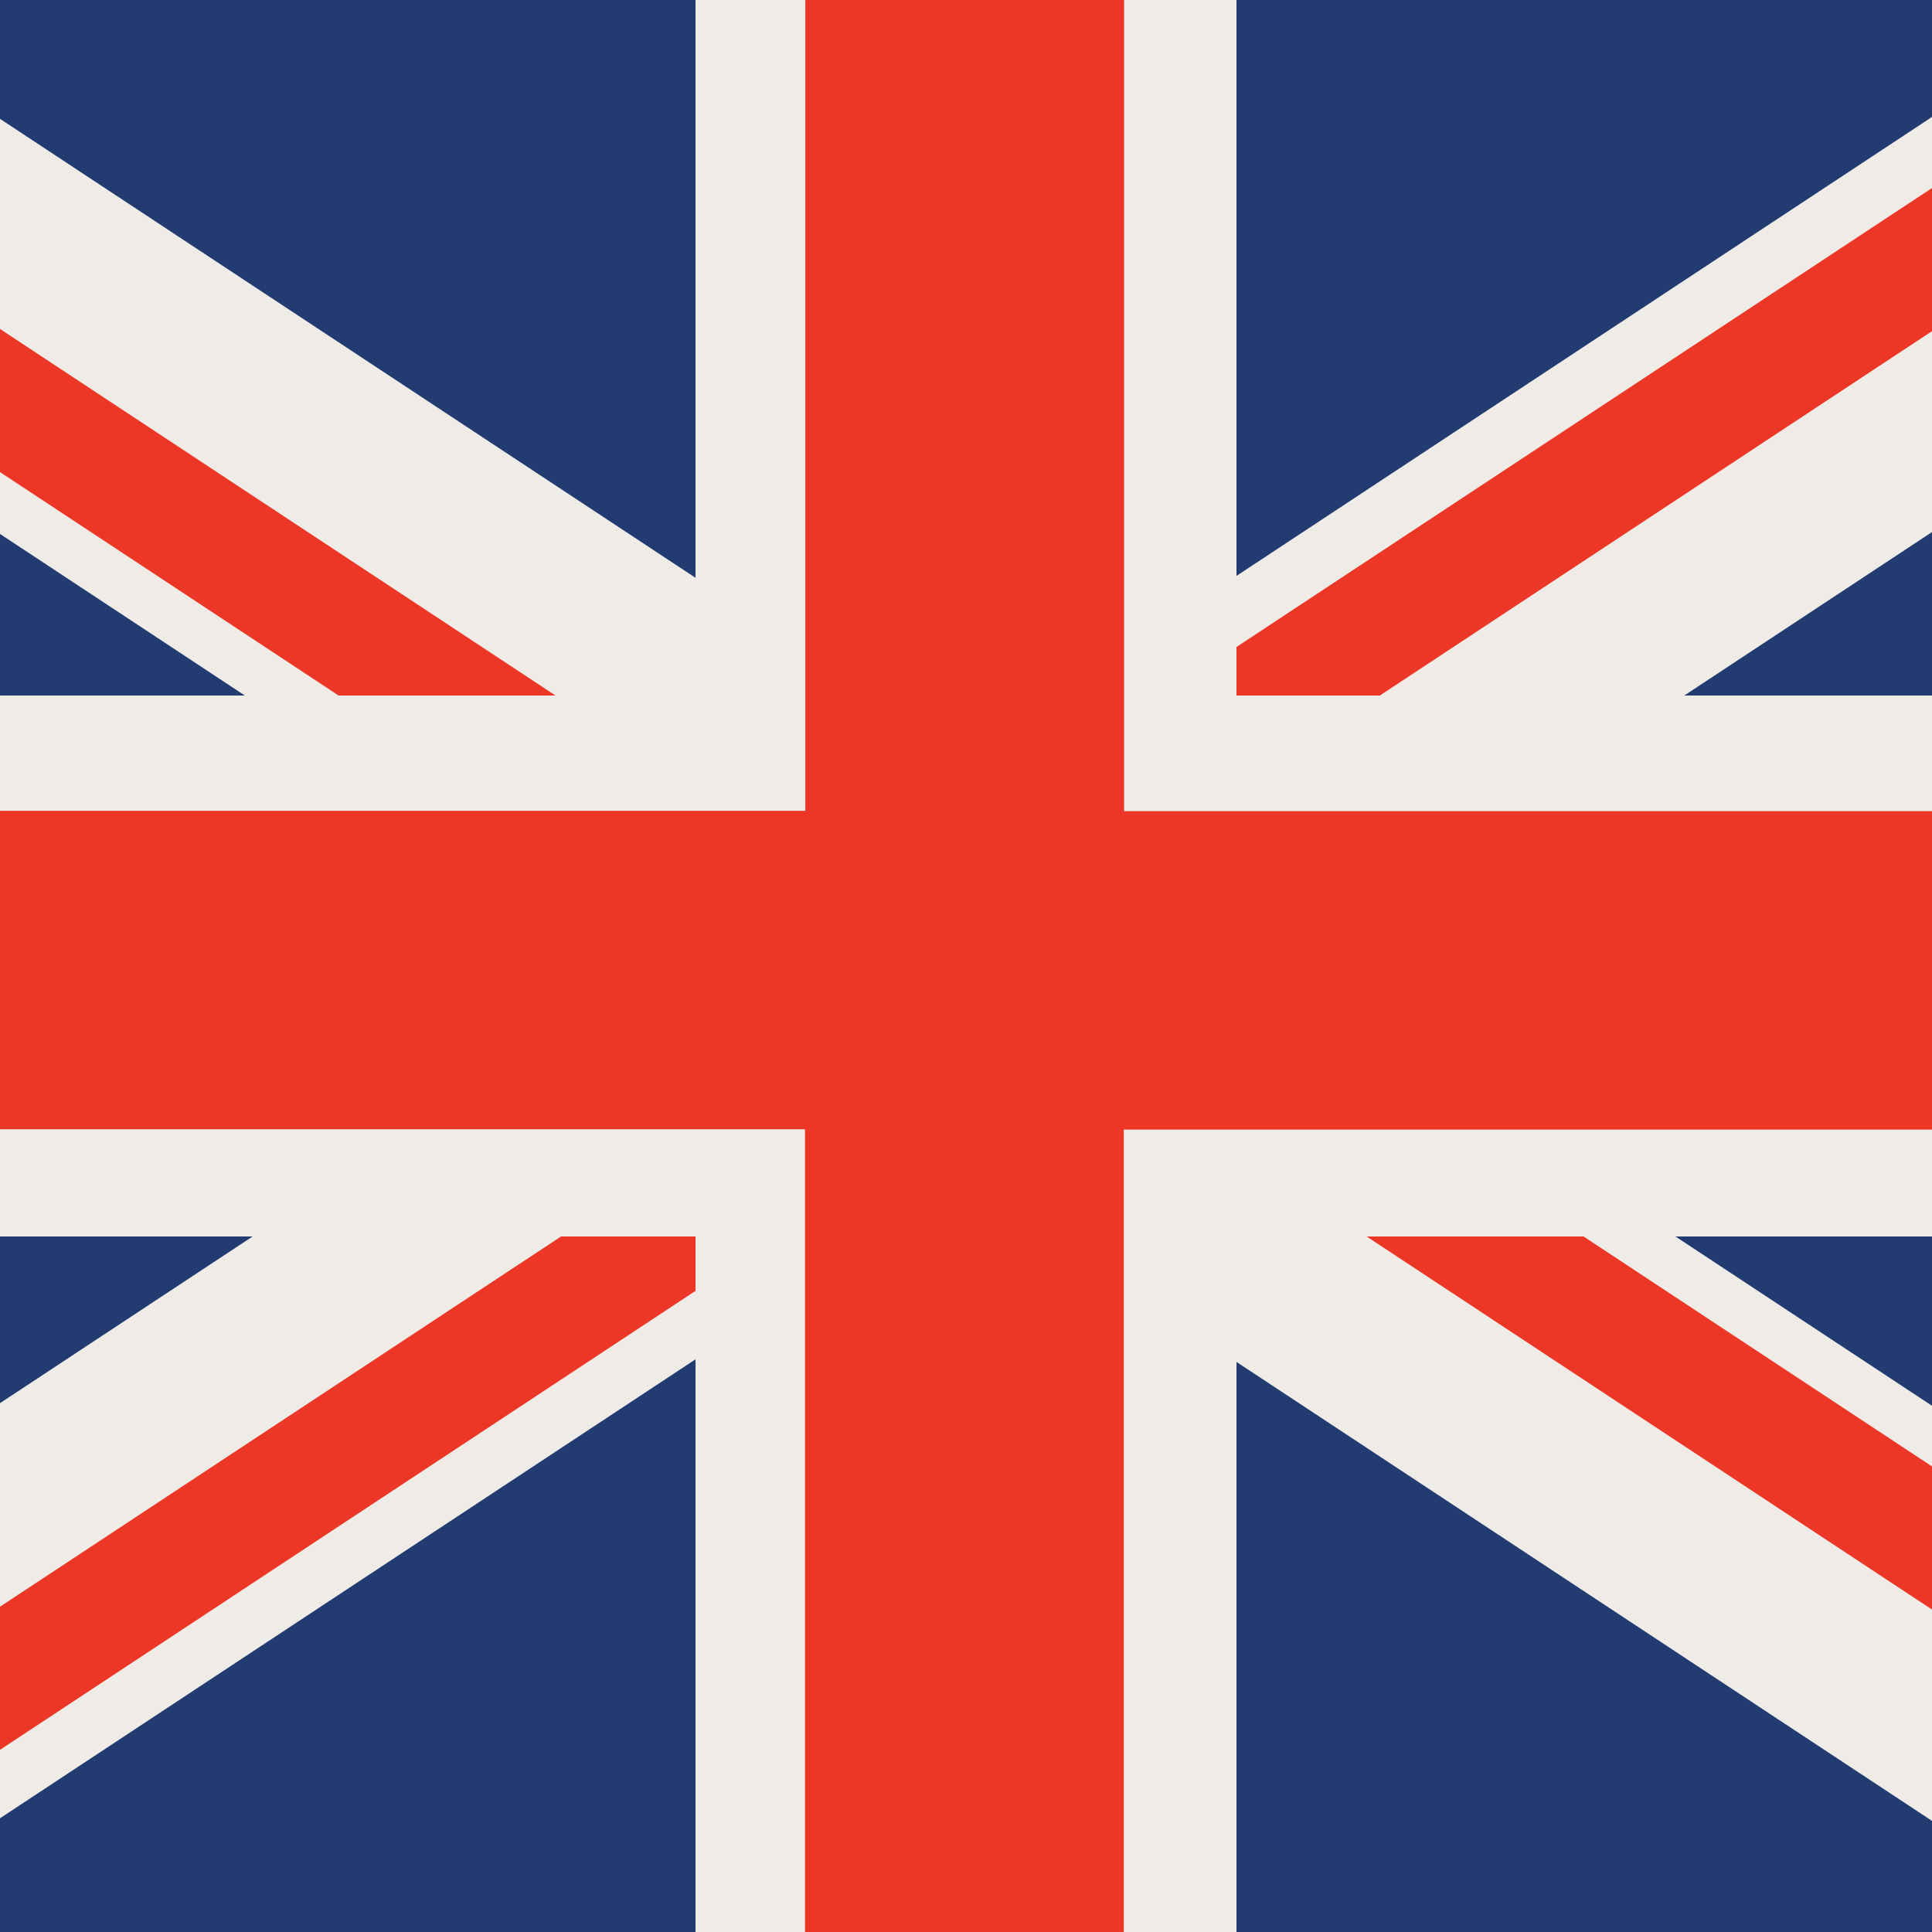 <svg id="Layer_1" data-name="Layer 1" xmlns="http://www.w3.org/2000/svg" viewBox="0 0 60 60"><defs><style>.cls-1{fill:#223c72;}.cls-2{fill:#efebe7;}.cls-3{fill:#ed3726;}</style></defs><rect class="cls-1" x="-0.31" y="-0.54" width="60.96" height="60.89"/><rect class="cls-2" x="47.05" y="22.58" width="10.76" height="45.04" transform="translate(118.94 26.18) rotate(123.42)"/><rect class="cls-2" x="4.3" y="-5.99" width="10.76" height="45.04" transform="translate(28.81 17.55) rotate(123.42)"/><rect class="cls-2" x="45.7" y="-6.56" width="10.76" height="45.04" transform="translate(65.89 67.39) rotate(-123.42)"/><rect class="cls-2" x="2.96" y="22.01" width="10.76" height="45.04" transform="translate(-24.24 76.01) rotate(-123.42)"/><rect class="cls-3" x="13.49" y="19.88" width="3.71" height="44.23" transform="translate(41.94 6.06) rotate(56.58)"/><rect class="cls-3" x="48.08" y="-7.41" width="3.71" height="44.23" transform="translate(34.7 -35.07) rotate(56.58)"/><rect class="cls-3" x="51.98" y="21.58" width="3.71" height="44.23" transform="translate(119.96 22.83) rotate(123.42)"/><rect class="cls-3" x="5.13" y="-5.07" width="3.71" height="44.23" transform="translate(25.05 20.6) rotate(123.42)"/><rect class="cls-2" x="-2.65" y="21.6" width="65" height="16.8"/><rect class="cls-2" x="-2.5" y="21.6" width="65" height="16.8" transform="translate(0 60) rotate(-90)"/><path class="cls-3" d="M63,25.19H34.91V-2.22a27.44,27.44,0,0,0-9.9,0v27.4H-2.77a27.38,27.38,0,0,0,0,9.89H25V61.15a27.45,27.45,0,0,0,9.9,0V35.08H63c.63-3.35-.23-6.7-.8-9.89"/></svg>